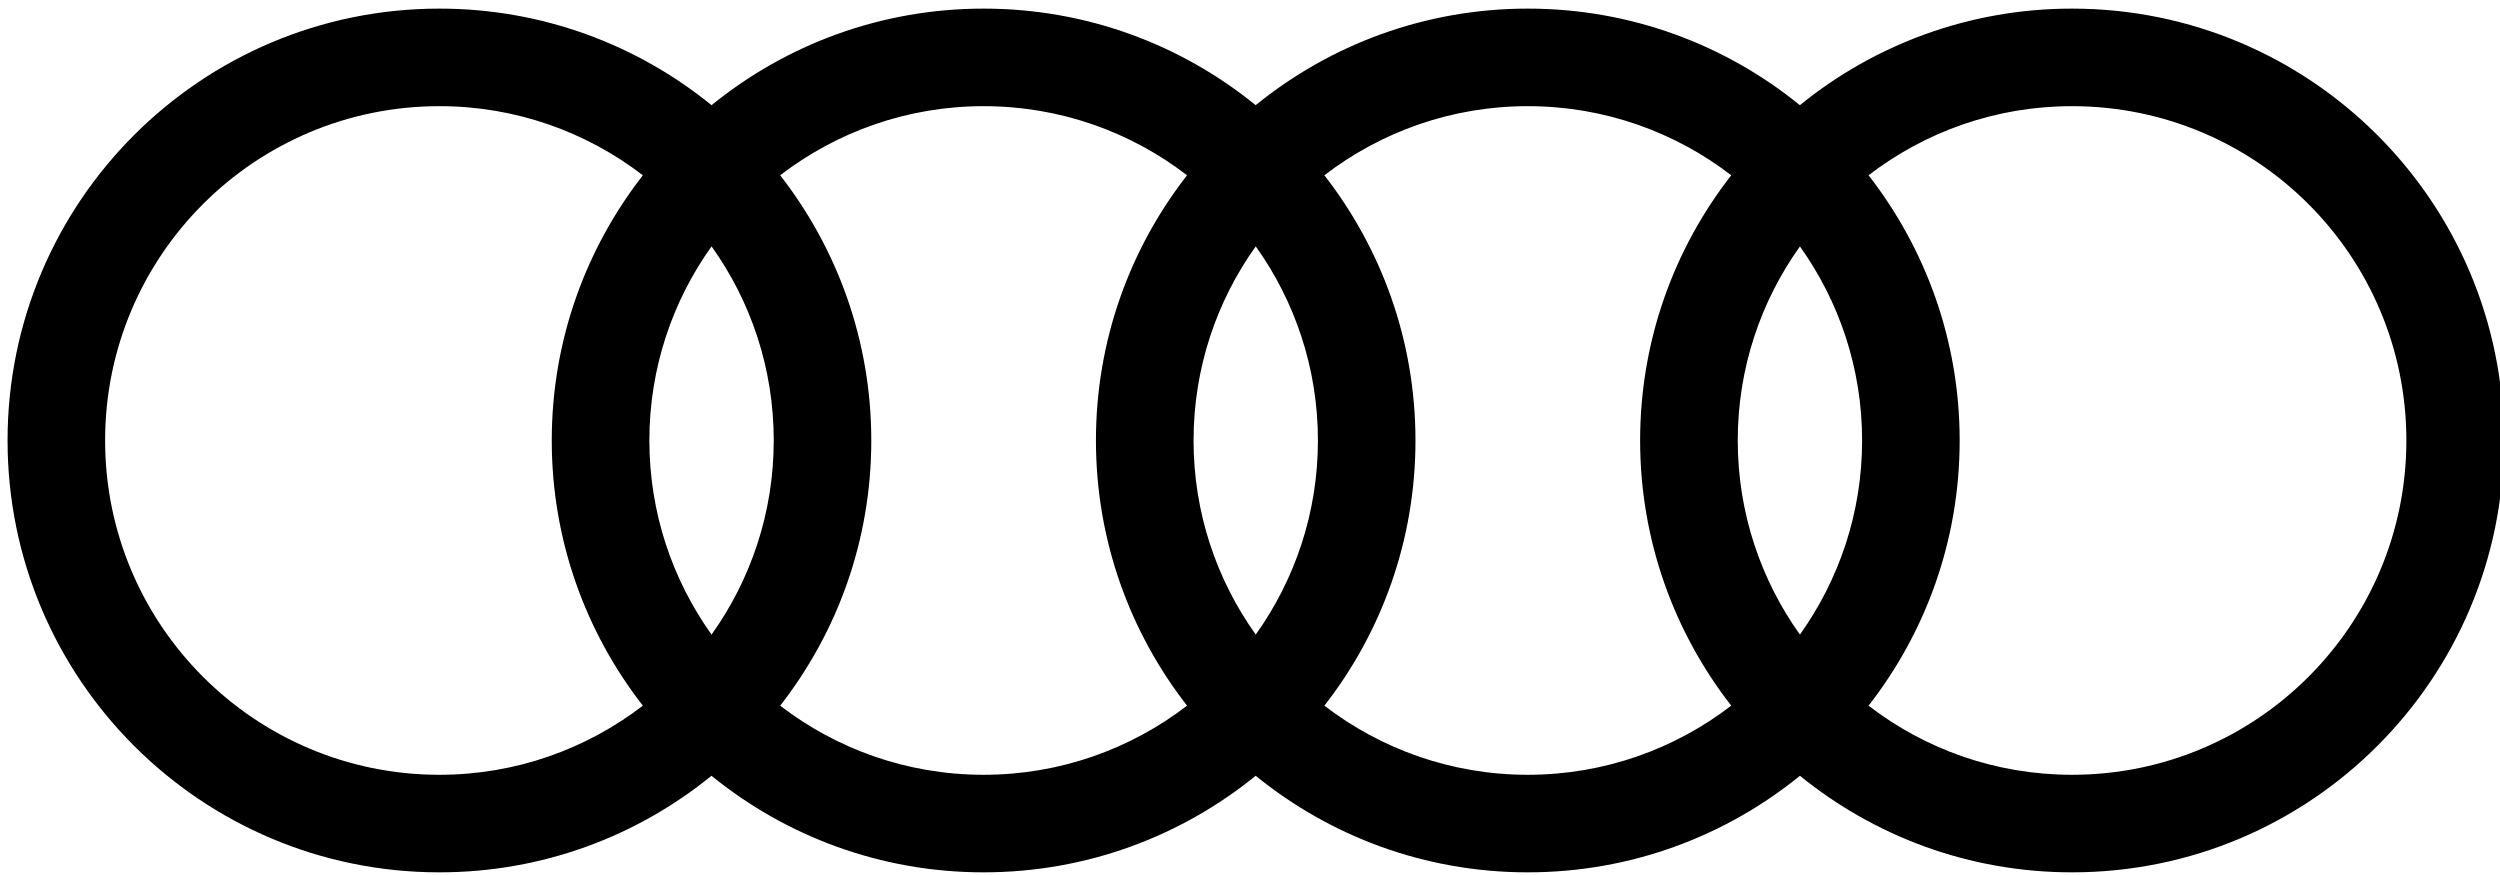 <svg xmlns="http://www.w3.org/2000/svg" xmlns:xlink="http://www.w3.org/1999/xlink" id="Ebene_1" x="0px" y="0px" viewBox="0 0 357 125" style="enable-background:new 0 0 357 125;" xml:space="preserve"><g>	<path d="M295.88,110.64c-10.94,0-21.01-3.68-29.05-9.87c8.15-10.45,13.01-23.59,13.01-37.87c0-14.28-4.87-27.41-13.01-37.87  c8.05-6.19,18.12-9.87,29.06-9.87c26.36,0,47.74,21.37,47.74,47.74S322.25,110.64,295.88,110.64 M189.12,100.77  c8.15-10.45,13.01-23.59,13.01-37.87c0-14.28-4.87-27.41-13.01-37.87c8.05-6.18,18.12-9.87,29.05-9.87s21.01,3.69,29.05,9.87  c-8.15,10.45-13.01,23.59-13.01,37.87c0,14.28,4.87,27.41,13.01,37.87c-8.05,6.18-18.12,9.87-29.05,9.87  C207.24,110.64,197.17,106.95,189.12,100.77 M111.41,100.77c8.15-10.45,13.01-23.59,13.01-37.87c0-14.28-4.87-27.41-13.01-37.87  c8.05-6.18,18.12-9.87,29.05-9.87c10.94,0,21.01,3.69,29.05,9.87c-8.15,10.45-13.01,23.59-13.01,37.87  c0,14.28,4.87,27.41,13.01,37.87c-8.05,6.18-18.12,9.87-29.05,9.87C129.52,110.64,119.45,106.95,111.41,100.77 M15.01,62.9  c0-26.37,21.37-47.74,47.74-47.74c10.93,0,21,3.69,29.05,9.87C83.66,35.49,78.79,48.62,78.79,62.9c0,14.28,4.87,27.41,13.01,37.87  c-8.05,6.18-18.12,9.87-29.05,9.87C36.39,110.64,15.01,89.26,15.01,62.9 M101.61,90.62c-5.58-7.82-8.88-17.38-8.88-27.72  s3.3-19.9,8.88-27.72c5.59,7.82,8.88,17.38,8.88,27.72C110.49,73.24,107.19,82.8,101.61,90.62 M179.32,90.62  c-5.58-7.82-8.88-17.38-8.88-27.72s3.3-19.9,8.88-27.72c5.58,7.82,8.88,17.38,8.88,27.72S184.9,82.8,179.32,90.62 M257.03,90.62  c-5.58-7.82-8.88-17.38-8.88-27.72s3.3-19.9,8.88-27.71c5.58,7.82,8.88,17.38,8.88,27.71S262.61,82.8,257.03,90.62 M295.88,1.23  c-14.73,0-28.25,5.17-38.86,13.79C246.42,6.4,232.9,1.23,218.17,1.23c-14.73,0-28.25,5.17-38.86,13.79  C168.71,6.4,155.19,1.23,140.46,1.23c-14.73,0-28.25,5.17-38.85,13.79C91,6.4,77.48,1.23,62.75,1.23  C28.69,1.23,1.08,28.84,1.08,62.9c0,34.06,27.61,61.67,61.67,61.67c14.73,0,28.25-5.17,38.85-13.79  c10.61,8.62,24.12,13.79,38.85,13.79c14.73,0,28.25-5.17,38.86-13.79c10.61,8.62,24.12,13.79,38.86,13.79  c14.73,0,28.25-5.17,38.86-13.79c10.61,8.62,24.12,13.79,38.86,13.79c34.06,0,61.67-27.61,61.67-61.67  C357.55,28.84,329.94,1.23,295.88,1.23"></path></g></svg>